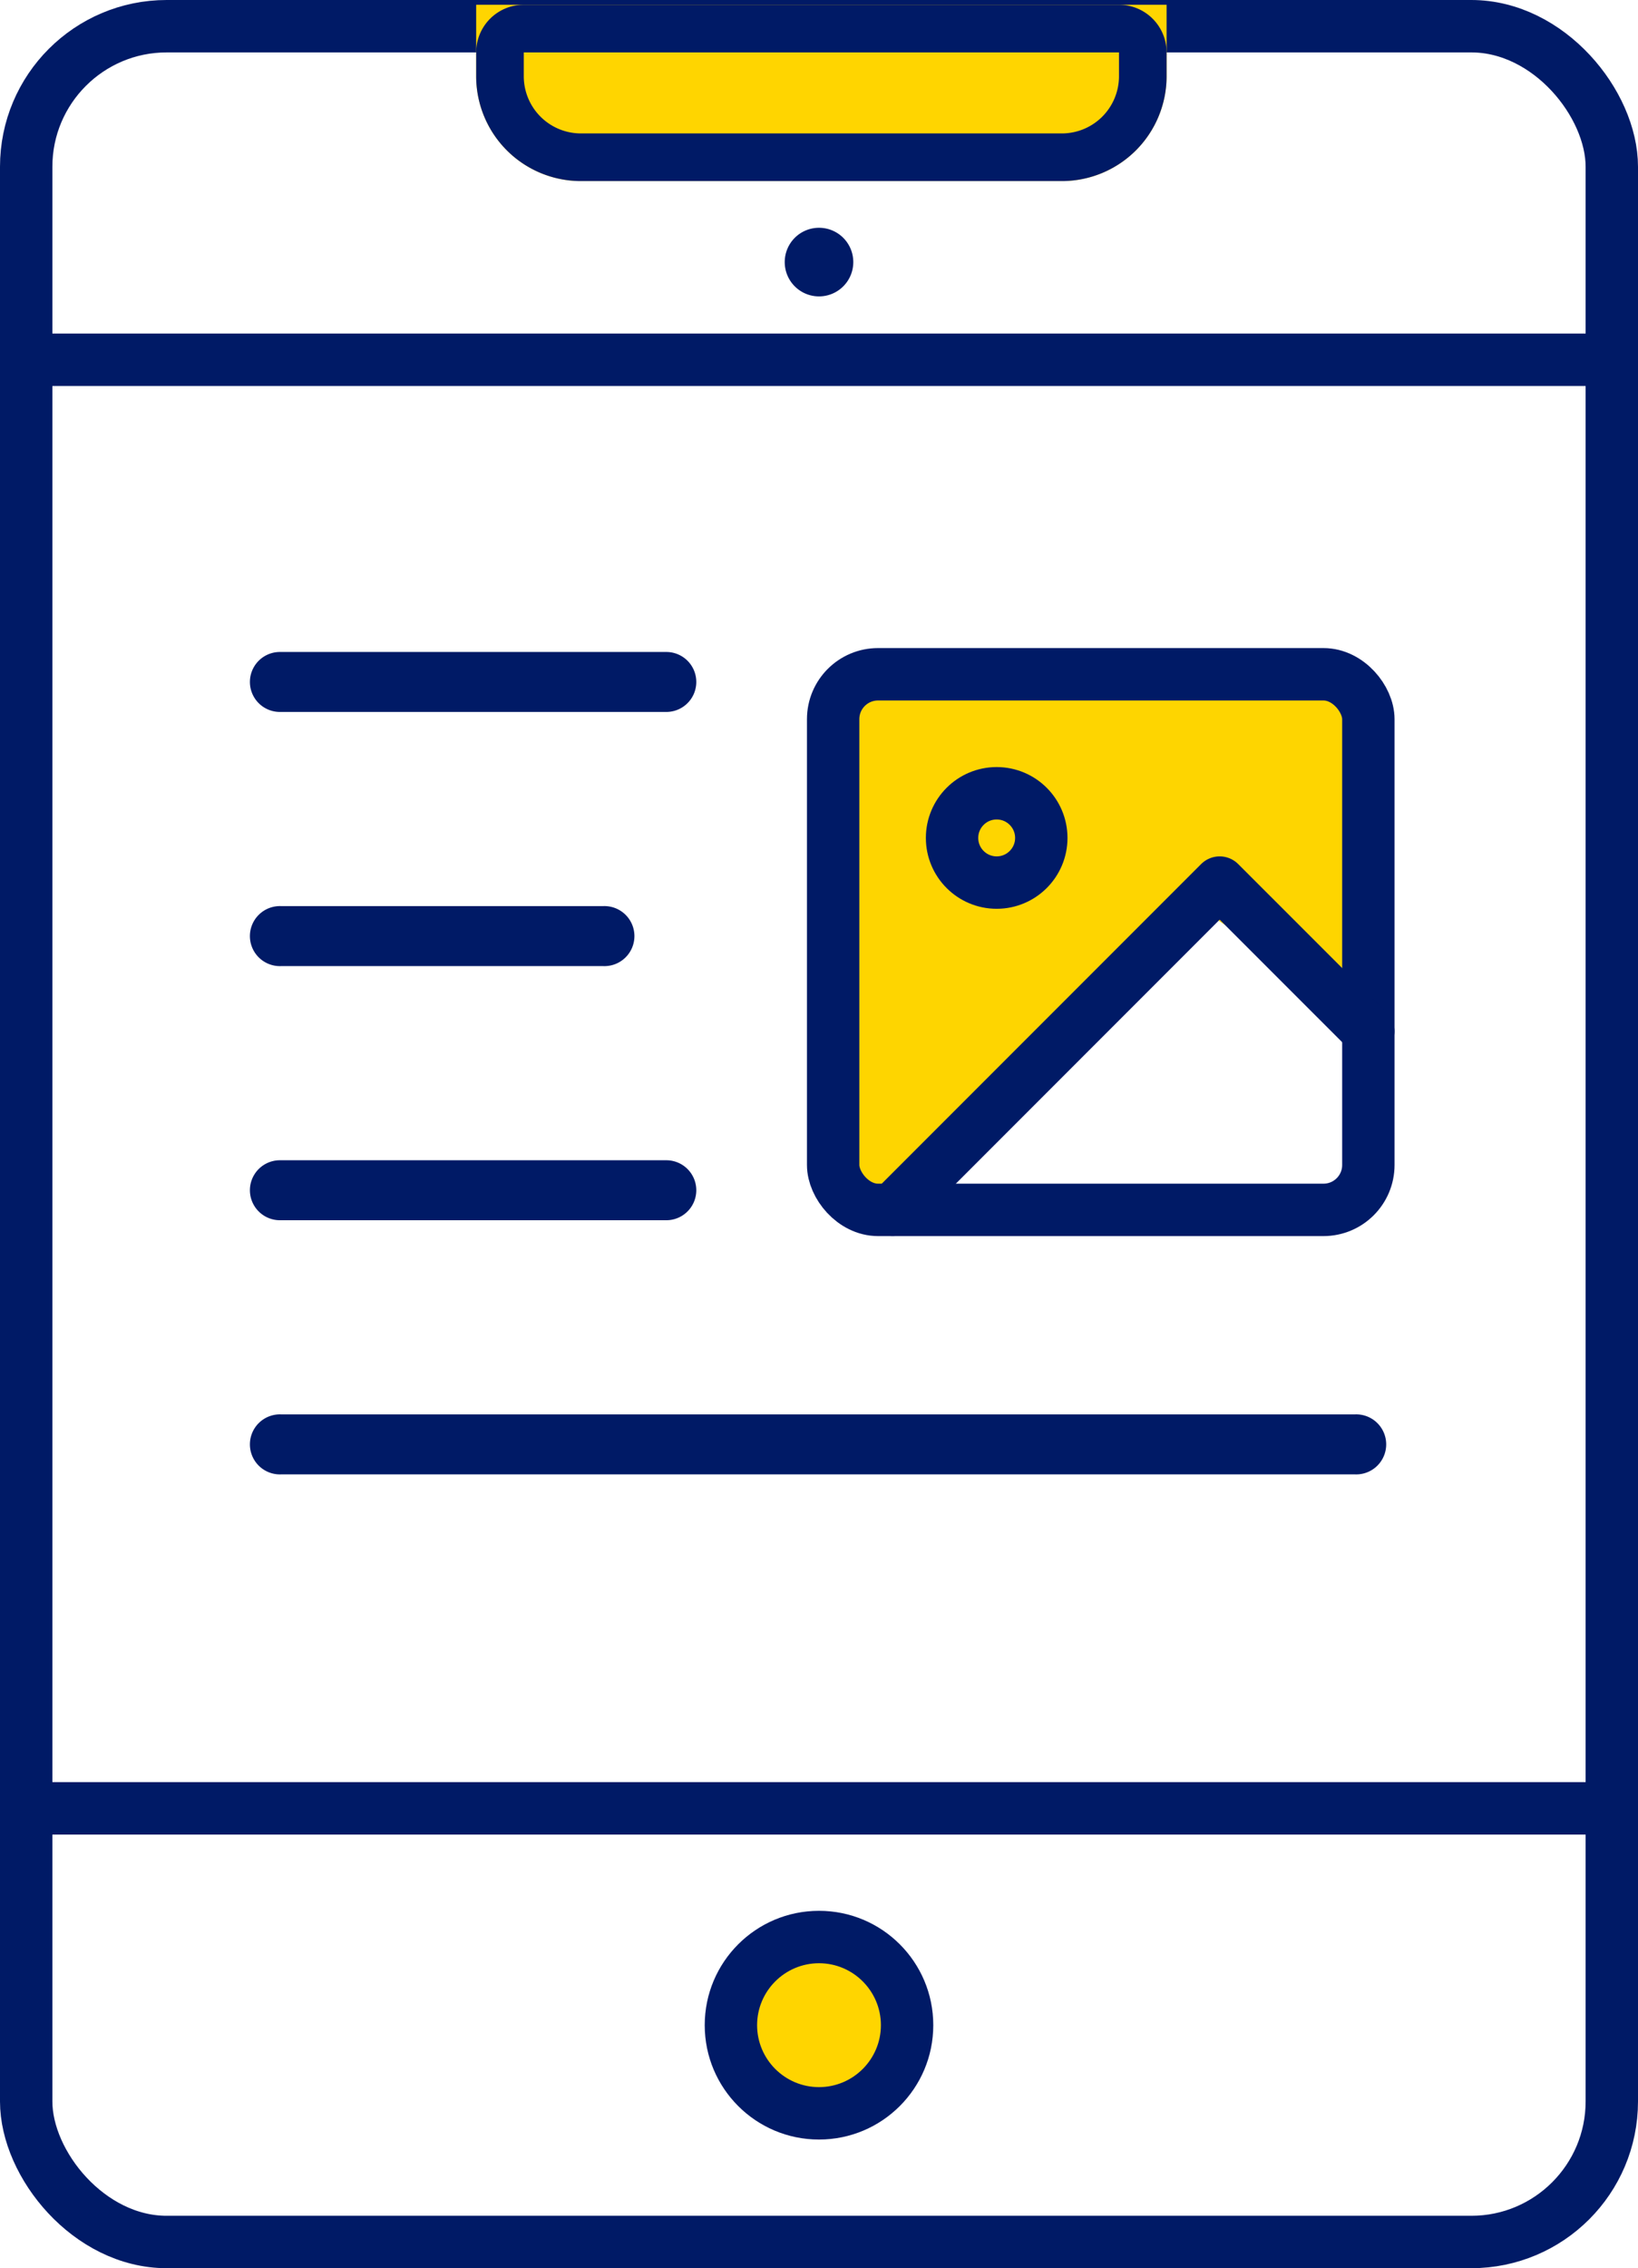 <svg xmlns="http://www.w3.org/2000/svg" width="344" height="476" viewBox="0 0 344 476"><g transform="translate(-774 -353)"><g transform="translate(705.038 333.623)"><path d="M119.053,356.785h225.42a6.3,6.3,0,1,0,0-12.585H119.053a6.3,6.3,0,1,0,0,12.585Z" transform="translate(9 -28)" fill="#001a66"/><path d="M118.74,356.785H199.9a6.292,6.292,0,1,0,0-12.585H118.74a6.292,6.292,0,1,0,0,12.585Z" transform="translate(9 -81.333)" fill="#001a66"/><path d="M119.053,356.785h67.537a6.3,6.3,0,1,0,0-12.585H119.053a6.3,6.3,0,1,0,0,12.585Z" transform="translate(9 -134.667)" fill="#001a66"/><path d="M118.74,356.785H199.9a6.292,6.292,0,1,0,0-12.585H118.74a6.292,6.292,0,1,0,0,12.585Z" transform="translate(9 -188)" fill="#001a66"/><path d="M0,0H111.447l1.886,73L77.824,49.753,5.116,113.584Z" transform="translate(243.734 160.658)" fill="#fed500"/><rect width="112.399" height="112.399" rx="9.42" transform="translate(243.934 160.881)" fill="none" stroke="#001a66" stroke-linecap="round" stroke-linejoin="round" stroke-width="11"/><circle cx="9.371" cy="9.371" r="9.371" transform="translate(268.905 185.852)" fill="none" stroke="#001a66" stroke-linecap="round" stroke-linejoin="round" stroke-width="11"/><path d="M414.893,219.395,383.665,188.18,314.98,256.865" transform="translate(-58.56 16.414)" fill="none" stroke="#001a66" stroke-linecap="round" stroke-linejoin="round" stroke-width="11"/></g><g transform="translate(-1637)"><path d="M0,0H336" transform="translate(2415.5 428.5)" fill="none" stroke="#001a66" stroke-width="11"/><path d="M0,0H336" transform="translate(2415.5 732.5)" fill="none" stroke="#001a66" stroke-width="11"/><g transform="translate(2559 754)" fill="#ffd500"><path d="M 24 42.5 C 13.799 42.5 5.5 34.201 5.5 24 C 5.5 13.799 13.799 5.5 24 5.5 C 34.201 5.5 42.5 13.799 42.5 24 C 42.5 34.201 34.201 42.5 24 42.5 Z" stroke="none"/><path d="M 24 11 C 16.832 11 11 16.832 11 24 C 11 31.168 16.832 37 24 37 C 31.168 37 37 31.168 37 24 C 37 16.832 31.168 11 24 11 M 24 0 C 37.255 0 48 10.745 48 24 C 48 37.255 37.255 48 24 48 C 10.745 48 0 37.255 0 24 C 0 10.745 10.745 0 24 0 Z" stroke="none" fill="#001a66"/></g><path d="M7.2,0A7.2,7.2,0,1,1,0,7.2,7.2,7.2,0,0,1,7.2,0Z" transform="translate(2575.802 400.802)" fill="#001a66"/><g transform="translate(2411 353)" fill="none" stroke="#001a66" stroke-width="11"><rect width="344" height="476" rx="35" stroke="none"/><rect x="5.5" y="5.5" width="333" height="465" rx="29.5" fill="none"/></g><g transform="translate(2511 354)" fill="#ffd500" stroke="#001a66" stroke-width="10"><path d="M0,0H145a0,0,0,0,1,0,0V15a22,22,0,0,1-22,22H22A22,22,0,0,1,0,15V0A0,0,0,0,1,0,0Z" stroke="none"/><path d="M10,5H135a5,5,0,0,1,5,5v5a17,17,0,0,1-17,17H22A17,17,0,0,1,5,15V10A5,5,0,0,1,10,5Z" fill="none"/></g></g></g></svg>
